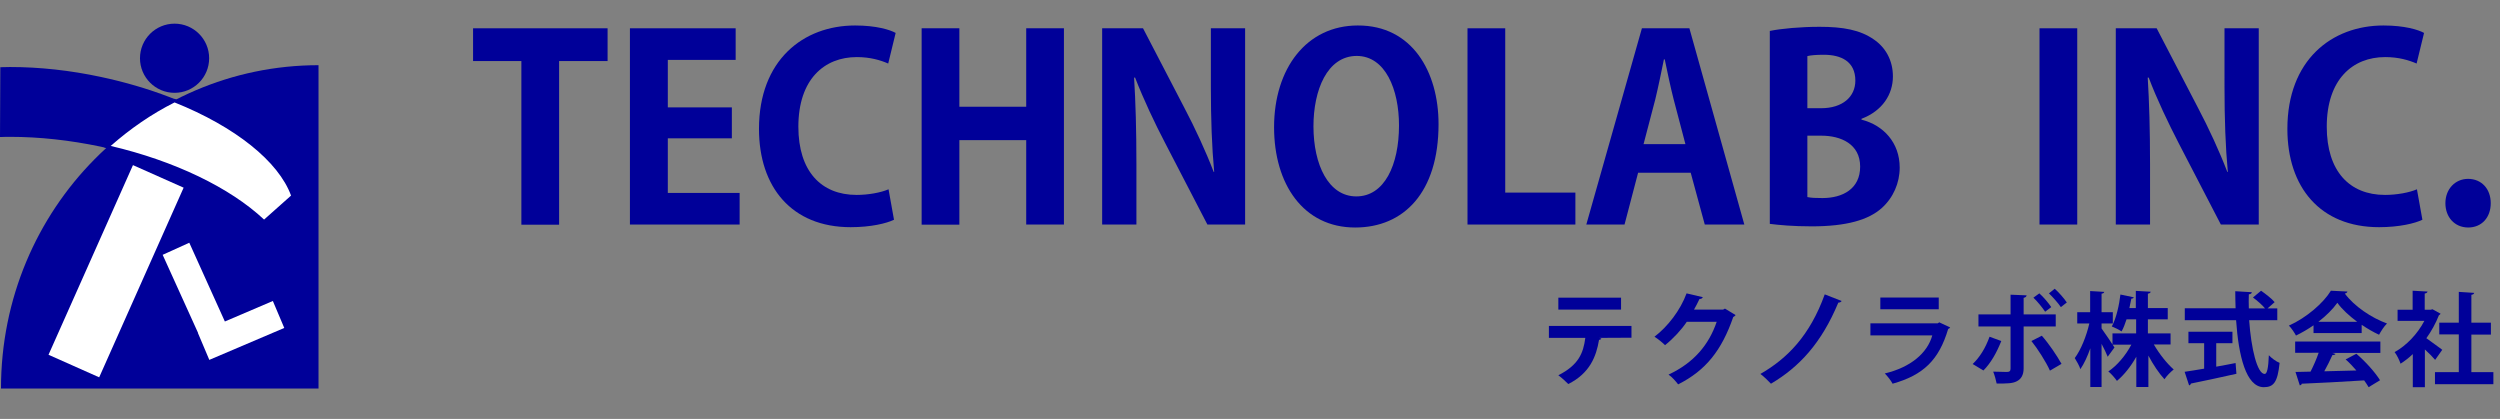 <?xml version="1.0" encoding="utf-8"?>
<!-- Generator: Adobe Illustrator 18.1.1, SVG Export Plug-In . SVG Version: 6.00 Build 0)  -->
<svg version="1.1" id="レイヤー_1" xmlns="http://www.w3.org/2000/svg" xmlns:xlink="http://www.w3.org/1999/xlink" x="0px"
	 y="0px" viewBox="0 0 1510.9 253.2" enable-background="new 0 0 1510.9 253.2" xml:space="preserve">
<rect x="0" y="0" width="1510.9" height="253.2" fill="#808080" stroke="none"/>
<g>
	<g>
		<g>
			<path fill="#000099" d="M367.2,36.9h-29.3v98.9h-22.8V36.9h-29.2V17.1h81.3V36.9z"/>
			<path fill="#000099" d="M447,135.7h-66.3V17.1h63.9v19.1h-41v28.7h38.7v18.7h-38.7v33H447V135.7z"/>
			<path fill="#000099" d="M540.3,132.8c-4.5,2.2-14,4.5-26.2,4.5c-35.6,0-55.4-24.2-55.4-59.4c0-41.5,26.7-62.5,58.1-62.5
				c12.8,0,21.1,2.6,24.5,4.5l-4.5,18.5c-4.6-2-10.8-3.9-19-3.9c-19.6,0-35.3,13.4-35.3,42.1c0,26.8,13.7,41.2,35.2,41.2
				c7.1,0,14.7-1.4,19.3-3.4L540.3,132.8z"/>
			<path fill="#000099" d="M643,135.7h-22.8V84.7h-40.4v51.1h-22.8V17.1h22.8v47.4h40.4V17.1H643V135.7z"/>
			<path fill="#000099" d="M752.5,135.7h-22.8l-25.4-49C697.9,74.5,691,59.8,686,46.9h-0.6c0.9,14.7,1.4,31.3,1.4,52.4v36.4h-20.7
				V17.1h24.7l25,48.1c6.3,11.9,13,26.4,17.7,38.7h0.3c-1.4-15.1-2-31.9-2-51.2V17.1h20.7V135.7z"/>
			<path fill="#000099" d="M869.4,75c0,41.3-21,62.5-50.4,62.5c-31.3,0-49-26.2-49-60.6c0-35.5,19.6-61.5,50.6-61.5
				C853.4,15.3,869.4,43.3,869.4,75z M793.8,76.3c0,23.3,9.1,42.4,25.9,42.4c17,0,25.8-19,25.8-42.9c0-21.7-8.2-42-25.6-42
				C802,33.9,793.8,54.6,793.8,76.3z"/>
			<path fill="#000099" d="M952.1,135.7h-65.2V17.1h22.8v99.3h42.4V135.7z"/>
			<path fill="#000099" d="M1054.2,135.7h-23.9l-8.5-31.3H990l-8.2,31.3h-23.1l33.6-118.6h28.7L1054.2,135.7z M1018.6,87.1l-7.1-27
				c-1.9-7.4-3.9-17-5.4-24.2h-0.5c-1.5,7.4-3.5,17.1-5.2,24.1l-7.1,27.1H1018.6z"/>
			<path fill="#000099" d="M1125,72.3c13.3,3.4,23.1,13.9,23.1,29c0,9.3-3.9,18.2-10.8,24.4c-8,7.2-21.3,11.1-42.4,11.1
				c-11.3,0-19.7-0.8-25.3-1.5V18.7c6.8-1.4,18.5-2.5,30.1-2.5c14.3,0,24.5,1.9,32.7,7.6c7.1,4.8,11.6,12.6,11.6,22.4
				c0,10.8-6.3,20.8-19,25.6V72.3z M1100.6,65.4c13,0,20.7-6.9,20.7-16.7c0-11.7-8.8-15.6-19-15.6c-4.9,0-8,0.3-10,0.8v31.5H1100.6z
				 M1092.3,119.1c2.3,0.5,5.1,0.6,9.1,0.6c12.3,0,22.8-5.6,22.8-19c0-13.7-11.7-18.7-23.4-18.7h-8.5V119.1z"/>
			<path fill="#000099" d="M1232.6,17.1h22.8v118.6h-22.8V17.1z"/>
			<path fill="#000099" d="M1365,135.7h-22.8l-25.4-49c-6.3-12.2-13.3-26.8-18.2-39.8h-0.6c0.9,14.7,1.4,31.3,1.4,52.4v36.4h-20.7
				V17.1h24.7l25,48.1c6.3,11.9,13,26.4,17.7,38.7h0.3c-1.4-15.1-2-31.9-2-51.2V17.1h20.7V135.7z"/>
			<path fill="#000099" d="M1464,132.8c-4.5,2.2-14,4.5-26.2,4.5c-35.6,0-55.4-24.2-55.4-59.4c0-41.5,26.7-62.5,58.1-62.5
				c12.8,0,21.1,2.6,24.5,4.5l-4.5,18.5c-4.6-2-10.8-3.9-19-3.9c-19.6,0-35.3,13.4-35.3,42.1c0,26.8,13.7,41.2,35.2,41.2
				c7.1,0,14.7-1.4,19.3-3.4L1464,132.8z"/>
			<path fill="#000099" d="M1477.9,122.8c0-8.5,5.9-14.7,13.7-14.7c8,0,13.7,5.9,13.7,14.7c0,8.6-5.4,14.7-13.7,14.7
				C1483.3,137.4,1477.9,131.1,1477.9,122.8z"/>
		</g>
		<g>
			<path fill="#000099" d="M986,204.1l-19.4,0.1l1.2,0.4c-0.2,0.4-0.6,0.8-1.4,0.8c-1.7,10.1-5.6,20.2-18.6,26.7
				c-1.2-1.3-4.3-4.1-6-5.3c12.2-6.2,15.1-13.3,16.3-22.6h-22v-7.2H986V204.1z M979.7,187.1h-37.9v-7.2h37.9V187.1z"/>
			<path fill="#000099" d="M1048.9,190.4c-0.2,0.5-0.9,0.9-1.4,1.2c-7,20.2-16.6,32.3-33.3,40.7c-1.3-1.7-3.6-4.4-5.8-5.9
				c15.4-7.2,24.4-18.1,29.1-31.9h-18.1c-3.1,4.7-8.1,10.1-13.1,14.1c-1.5-1.5-4.3-3.8-6.4-5.1c8-6.1,15.6-15.9,19.4-26.2l9.8,2.3
				c-0.2,0.7-1,1.1-2,1.1c-1,2.2-2.2,4.4-3.3,6.4h17.6l1.1-0.6L1048.9,190.4z"/>
			<path fill="#000099" d="M1113,181.9c-0.3,0.7-1.3,1-2,1c-10.2,24.5-23.6,38.9-40.7,49c-1.4-1.5-4.2-4.3-6.4-5.9
				c16.2-9.3,29.9-23.1,38.9-48.1L1113,181.9z"/>
			<path fill="#000099" d="M1178.6,197.9c-0.2,0.4-0.6,0.7-1.2,0.9c-5.6,18.8-15,27.9-33.6,33.1c-0.9-1.8-3.1-4.6-4.7-6.2
				c15.5-3.7,25.7-12.2,28.7-23h-37.4v-7.3h40.7l0.9-0.6L1178.6,197.9z M1171.7,186.9h-35.3v-7.1h35.3V186.9z"/>
			<path fill="#000099" d="M1209.5,206.1c-2.8,7.1-6.4,13.4-10.8,17.8l-6.5-3.9c4.2-4,7.7-9.5,10.2-16.5L1209.5,206.1z M1223,197.4
				v25.2c0,4-1.5,6.5-4.1,7.8c-2.6,1.4-6,1.4-12.2,1.4c-0.4-2-1.2-5-2.1-7.2c2.7,0.1,7,0.2,8.3,0.2c1.7,0,2.2-0.7,2.2-2.1v-25.4
				h-19.4V190h19.4v-11.9l9.7,0.4c-0.1,0.7-0.6,1.3-1.8,1.5v10h19.4v7.3H1223z M1234,202.9c4.4,5,9.1,12,11.9,17l-7,4.1
				c-2.3-5.2-7.6-13.5-11.2-17.9L1234,202.9z M1232.5,177.3c2.5,2.2,5.6,5.9,7.2,8.3l-3.7,2.8c-1.5-2.3-4.9-6.5-7.1-8.5
				L1232.5,177.3z M1241.8,174.5c2.6,2.3,5.7,5.9,7.3,8.3l-3.6,2.8c-1.5-2.3-5-6.2-7.2-8.3L1241.8,174.5z"/>
			<path fill="#000099" d="M1270.1,198.5c1.7,2.3,6.7,9.7,7.8,11.5l-4.1,5.6c-0.8-2-2.2-5-3.7-7.8v26.1h-6.8v-23.4
				c-1.7,4.9-3.8,9.4-6,12.6c-0.6-2-2.3-4.9-3.4-6.7c3.7-4.9,7.1-13.4,8.8-20.9h-7.3v-6.8h7.8v-12.8l8.5,0.5
				c-0.1,0.6-0.5,0.9-1.6,1.1v11.2h6.8v6.8h-6.8V198.5z M1312.2,208.2h-10.5c3.3,5.7,7.9,11.5,12,15.1c-1.7,1.3-4.3,3.9-5.6,5.9
				c-3.3-3.6-6.8-8.8-9.7-14.3v19h-7.3v-18.3c-3.3,5.9-7.5,11.1-11.7,14.6c-1.2-1.7-3.5-4.4-5.2-5.7c5.3-3.6,10.5-9.7,13.9-16.2
				h-11.4v-6.8h14.3v-8.5h-5.8c-0.9,2.7-1.8,5.2-3,7.3c-1.5-1-4.3-2.4-5.9-3c2.8-5.1,4.5-13.3,5.2-19.3l8.1,1.7
				c-0.2,0.4-0.7,0.8-1.5,0.8c-0.3,1.7-0.7,3.6-1.2,5.7h3.9v-10.4l9,0.5c-0.1,0.6-0.6,1-1.7,1.2v8.7h12v6.8h-12v8.5h13.7V208.2z"/>
			<path fill="#000099" d="M1376.1,193.5h-16.8c1.2,17.3,4.9,32.5,9.4,32.5c1.4,0,2.2-3.5,2.5-11.3c1.7,1.8,4.4,3.8,6.5,4.6
				c-1.2,11.9-3.7,14.7-9.6,14.7c-10.7-0.1-15.2-18.9-16.7-40.5h-31v-7.2h30.7c-0.1-3.5-0.2-6.9-0.2-10.3l10,0.6
				c0,0.7-0.6,1.1-1.8,1.3c-0.1,2.8-0.1,5.6,0,8.5h9.8c-1.7-2.1-4.8-4.8-7.3-6.6l4.9-4.1c2.8,2,6.5,4.8,8.2,6.9l-4.3,3.8h5.9V193.5z
				 M1339.4,207.5v14.1c3.8-0.7,7.8-1.4,11.7-2.2l0.5,6.5c-10,2.3-20.7,4.5-27.5,5.9c-0.1,0.6-0.6,1-1.1,1.1l-2.7-8.2
				c3.2-0.5,7.3-1.1,11.8-1.9v-15.4h-9.5v-6.9h26.6v6.9H1339.4z"/>
			<path fill="#000099" d="M1398.2,201.2v-4.6c-3.3,2.3-6.9,4.4-10.6,6.2c-0.9-1.7-2.8-4.6-4.3-6c10.7-4.8,20.9-13.7,25.4-21.1
				l10,0.5c-0.2,0.6-0.7,1.1-1.6,1.2c5.7,7.7,16.1,14.7,25.5,18.1c-1.9,1.9-3.5,4.5-4.8,6.8c-3.5-1.6-7.1-3.7-10.5-6v5H1398.2z
				 M1387.1,213.3v-6.9h51.5v6.9h-29l1.9,0.6c-0.2,0.5-0.9,0.7-1.9,0.7c-1.3,3-3.1,6.5-4.9,9.8c6.1-0.1,12.8-0.3,19.4-0.5
				c-2.1-2.4-4.3-4.8-6.5-6.7l6.5-3.4c5.6,4.8,11.4,11.3,14.3,16l-6.9,4.2c-0.7-1.2-1.6-2.6-2.7-4.1c-13.9,0.9-28.3,1.6-37.7,2
				c-0.1,0.6-0.6,0.9-1.2,1l-2.6-8.1c2.6-0.1,5.7-0.1,9.1-0.2c1.8-3.5,3.6-7.6,4.9-11.4H1387.1z M1424.6,194.5
				c-4.8-3.6-9.2-7.6-12-11.5c-2.7,3.8-6.7,7.8-11.5,11.5H1424.6z"/>
			<path fill="#000099" d="M1475,189.6c-0.2,0.4-0.6,0.7-1,0.9c-1.9,4.8-4.5,9.6-7.6,13.9c3,2.1,8.1,5.9,9.6,7l-4.3,6.1
				c-1.4-1.7-3.8-4.1-6.2-6.3V234h-7.3v-20c-2.4,2.3-4.9,4.2-7.4,5.8c-0.6-1.9-2.4-5.6-3.6-7c7.1-3.9,13.9-11,18-18.9H1449v-6.7h9.1
				v-11.5l9,0.5c-0.1,0.6-0.6,1-1.7,1.2v9.8h3.6l1.1-0.3L1475,189.6z M1493.6,224.9h13.3v7.3h-35.3v-7.3h14.4v-22.8h-11.8V195h11.8
				v-18.6l9.3,0.6c-0.1,0.6-0.6,1-1.7,1.2V195h11.8v7.2h-11.8V224.9z"/>
		</g>
	</g>
	<g>
		<g>
			<path fill="#000099" d="M0.9,81.8c18.5-0.4,38.9,1.4,59.9,5.9c42.4,9,78,26.4,98.7,46.1l17.4-15.5c-10-28.9-56.4-58.4-116.1-71
				c-21-4.4-41.3-6.3-59.8-5.9L0.9,81.8z"/>
			<path fill="#000099" d="M159.6,135.1l-0.6-0.6c-21.5-20.5-57.4-37.2-98.3-45.9c-18.6-3.9-37-5.9-54.6-5.9c-1.7,0-3.5,0-5.2,0.1
				l-0.9,0l0.2-42.2l0.9,0c1.7,0,3.3-0.1,5-0.1c17.7,0,36.2,2,54.9,6c29.1,6.2,55.7,16.4,77,29.5c20.7,12.8,34.8,27.7,39.8,42.1
				l0.2,0.6L159.6,135.1z M6.1,80.9c17.7,0,36.2,2,54.9,6c40.9,8.6,76.7,25.3,98.6,45.8l16.3-14.5c-10.5-29-57.8-57.7-115.2-69.8
				C40.6,44,20.8,42,2,42.3L1.8,80.9C3.2,80.9,4.7,80.9,6.1,80.9z"/>
		</g>
		<path fill="#000099" d="M192.5,39.4c-105,0-191.9,86.4-191.9,195.4h191.9V39.4z"/>
		<g>
			<path fill="#FFFFFF" d="M159.6,133.8l17.4-15.5c-7.3-21.2-34.2-42.7-71.5-57.6c-14.7,7.6-28.3,17-40.5,27.9
				C105.5,97.8,139.5,114.8,159.6,133.8z"/>
			<path fill="#000099" d="M159.6,135.1l-0.6-0.6c-20.7-19.7-55-36.1-94.2-45L63,89.1l1.3-1.2c12.3-11.1,26-20.5,40.7-28l0.4-0.2
				l0.4,0.2c37.7,15.1,64.7,36.8,72,58.2l0.2,0.6L159.6,135.1z M66.9,88.2c38.4,9,72,25.1,92.7,44.5l16.3-14.5
				c-7.5-20.6-33.7-41.6-70.4-56.3C91.6,68.9,78.7,77.8,66.9,88.2z"/>
		</g>
		
			<rect x="53.4" y="101.1" transform="matrix(0.914 0.407 -0.407 0.914 72.698 -14.348)" fill="#FFFFFF" width="33.5" height="125.4"/>
		<polygon fill="#FFFFFF" points="164.9,181.9 135.9,194.3 114.4,146.7 98.3,154 119.7,201.2 119.6,201.2 126.5,217.5 171.8,198.2 
					"/>
		<circle fill="#000099" cx="105.5" cy="35.2" r="20.9"/>
	</g>
</g>
</svg>
